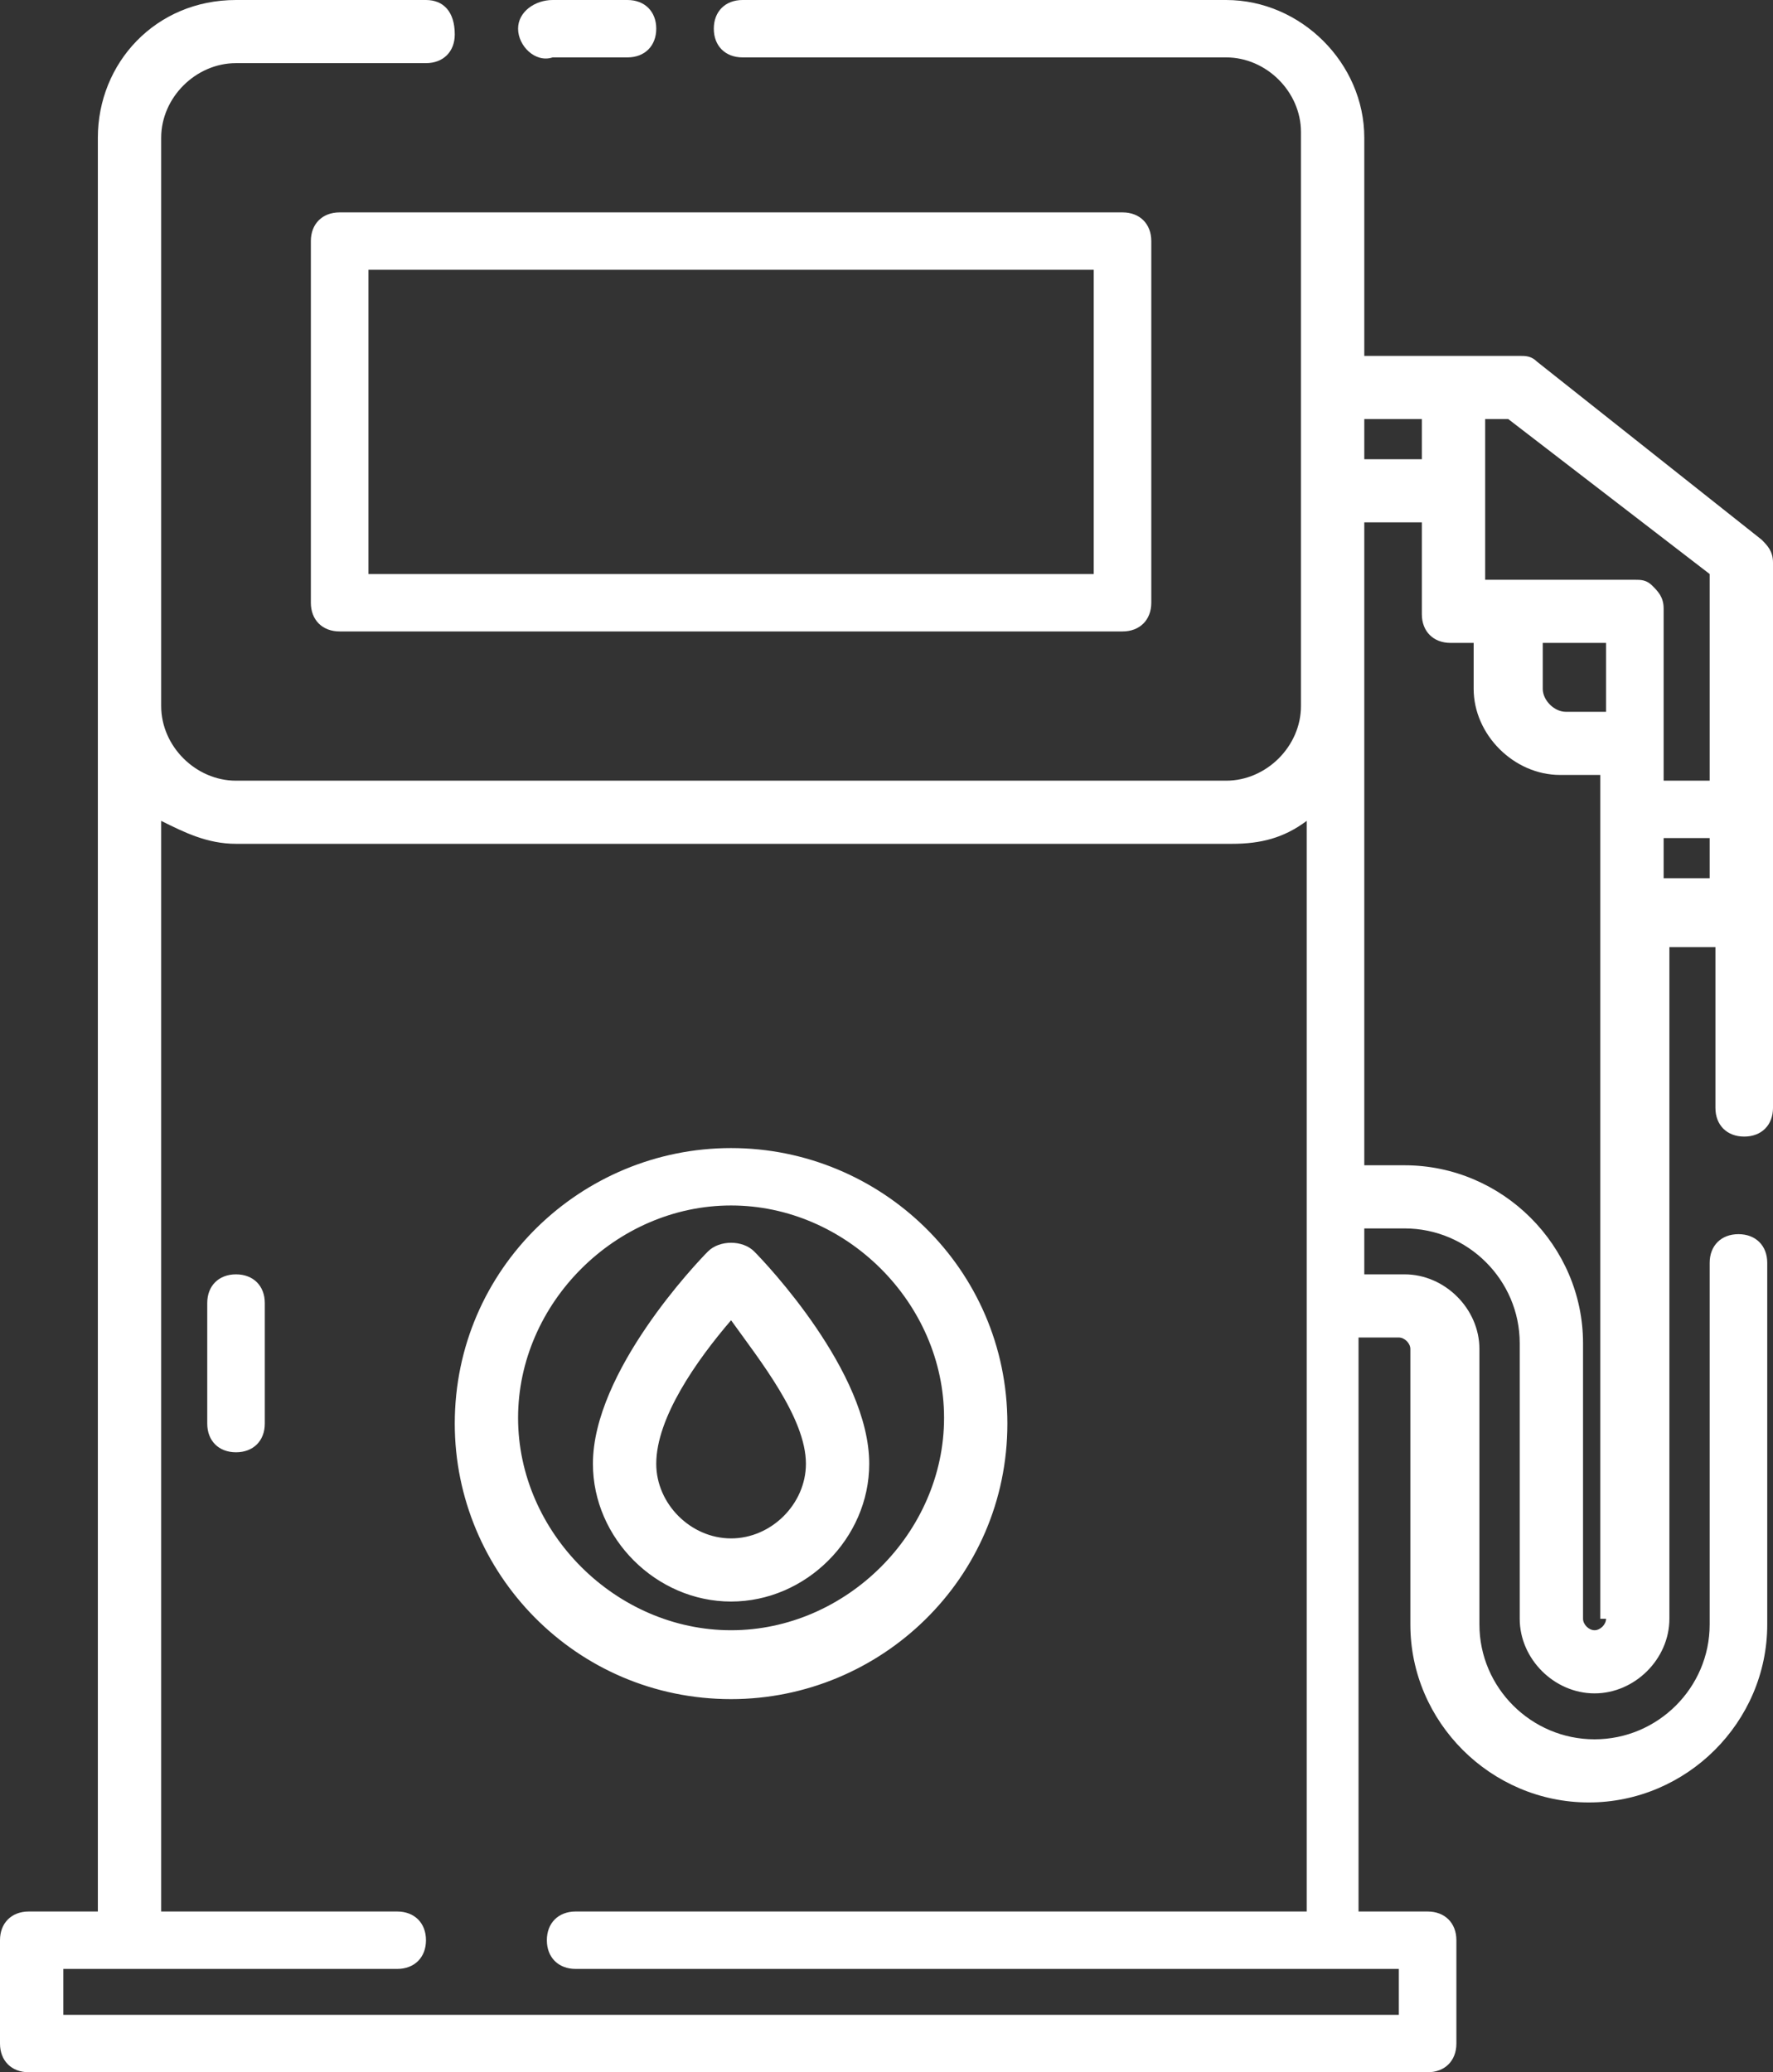 <?xml version="1.0" encoding="UTF-8"?> <svg xmlns="http://www.w3.org/2000/svg" width="89" height="104" viewBox="0 0 89 104" fill="none"><rect x="0" y="0" width="89" height="104" fill="#333333" stroke="none"/><path d="M36.698 77.208C34.675 77.208 32.942 75.479 32.942 73.463C32.942 71.158 34.964 68.277 36.698 66.26C38.143 68.277 40.455 71.158 40.455 73.463C40.455 75.479 38.721 77.208 36.698 77.208ZM35.542 62.803C34.964 63.38 29.763 68.853 29.763 73.463C29.763 77.208 32.942 80.377 36.698 80.377C40.455 80.377 43.633 77.208 43.633 73.463C43.633 68.853 38.432 63.38 37.854 62.803C37.276 62.227 36.12 62.227 35.542 62.803ZM36.698 81.817C30.919 81.817 26.006 76.92 26.006 71.158C26.006 65.396 30.919 60.499 36.698 60.499C42.477 60.499 47.39 65.396 47.39 71.158C47.39 76.92 42.477 81.817 36.698 81.817ZM36.698 57.618C29.185 57.618 22.828 63.668 22.828 71.446C22.828 78.936 28.896 85.274 36.698 85.274C44.211 85.274 50.568 79.224 50.568 71.446C50.568 63.668 44.211 57.618 36.698 57.618ZM18.494 13.54H54.903V28.809H18.494V13.54ZM15.604 12.1V30.249C15.604 31.114 16.182 31.69 17.049 31.69H56.347C57.214 31.69 57.792 31.114 57.792 30.249V12.1C57.792 11.236 57.214 10.659 56.347 10.659H17.049C16.182 10.659 15.604 11.236 15.604 12.1ZM26.006 1.44C26.006 0.576 26.873 0 27.74 0H31.497C32.364 0 32.942 0.576 32.942 1.44C32.942 2.305 32.364 2.881 31.497 2.881H27.74C26.873 3.169 26.006 2.305 26.006 1.44ZM13.292 65.396V71.446C13.292 72.31 12.714 72.886 11.847 72.886C10.98 72.886 10.403 72.31 10.403 71.446V65.396C10.403 64.532 10.98 63.956 11.847 63.956C12.714 63.956 13.292 64.532 13.292 65.396ZM83.51 44.366V42.061H85.821V44.078H83.51V44.366ZM80.62 81.241C80.62 81.529 80.331 81.817 80.042 81.817C79.753 81.817 79.464 81.529 79.464 81.241V67.413C79.464 62.515 75.419 58.482 70.507 58.482H68.484V26.216H71.373V30.826C71.373 31.69 71.951 32.266 72.818 32.266H73.974V34.571C73.974 36.875 75.997 38.892 78.308 38.892H80.331V81.241H80.62ZM28.896 95.933C28.029 95.933 27.451 96.51 27.451 97.374C27.451 98.238 28.029 98.814 28.896 98.814H70.218V101.119H3.179V98.814H19.938C20.805 98.814 21.383 98.238 21.383 97.374C21.383 96.51 20.805 95.933 19.938 95.933H8.091V41.197C9.247 41.773 10.403 42.349 11.847 42.349H61.838C63.282 42.349 64.438 42.061 65.594 41.197V95.933H28.896ZM71.373 23.047H68.484V21.03H71.373V23.047ZM77.442 32.266H80.62V35.723H78.597C78.019 35.723 77.442 35.147 77.442 34.571V32.266ZM85.821 28.809V39.18H83.51V30.537C83.51 29.961 83.221 29.673 82.932 29.385C82.643 29.097 82.354 29.097 82.065 29.097H74.552V21.03H75.708L85.821 28.809ZM89 28.233C89 27.657 88.711 27.368 88.422 27.08L77.153 18.15C76.864 17.861 76.575 17.861 76.286 17.861H68.484V6.914C68.484 3.169 65.305 0 61.549 0H37.276C36.409 0 35.831 0.576 35.831 1.44C35.831 2.305 36.409 2.881 37.276 2.881H61.549C63.571 2.881 65.305 4.609 65.305 6.626V35.435C65.305 37.452 63.571 39.18 61.549 39.18H11.847C9.825 39.18 8.091 37.452 8.091 35.435V6.914C8.091 4.898 9.825 3.169 11.847 3.169H21.383C22.25 3.169 22.828 2.593 22.828 1.729C22.828 0.576 22.25 0 21.383 0H11.847C7.802 0 4.912 3.169 4.912 6.914V95.933H1.445C0.578 95.933 0 96.51 0 97.374V102.56C0 103.424 0.578 104 1.445 104H71.662C72.529 104 73.107 103.424 73.107 102.56V97.374C73.107 96.51 72.529 95.933 71.662 95.933H68.195V67.125H70.218C70.507 67.125 70.796 67.413 70.796 67.701V81.529C70.796 86.427 74.841 90.46 79.753 90.46C84.666 90.46 88.711 86.427 88.711 81.529V63.38C88.711 62.515 88.133 61.939 87.266 61.939C86.399 61.939 85.821 62.515 85.821 63.38V81.529C85.821 84.698 83.221 87.291 80.042 87.291C76.864 87.291 74.263 84.698 74.263 81.529V67.701C74.263 65.684 72.529 63.956 70.507 63.956H68.484V61.651H70.507C73.685 61.651 76.286 64.244 76.286 67.413V81.241C76.286 83.258 78.019 84.986 80.042 84.986C82.065 84.986 83.799 83.258 83.799 81.241V47.535H86.11V55.601C86.11 56.465 86.688 57.042 87.555 57.042C88.422 57.042 89 56.465 89 55.601V28.233Z" fill="white"></path></svg> 